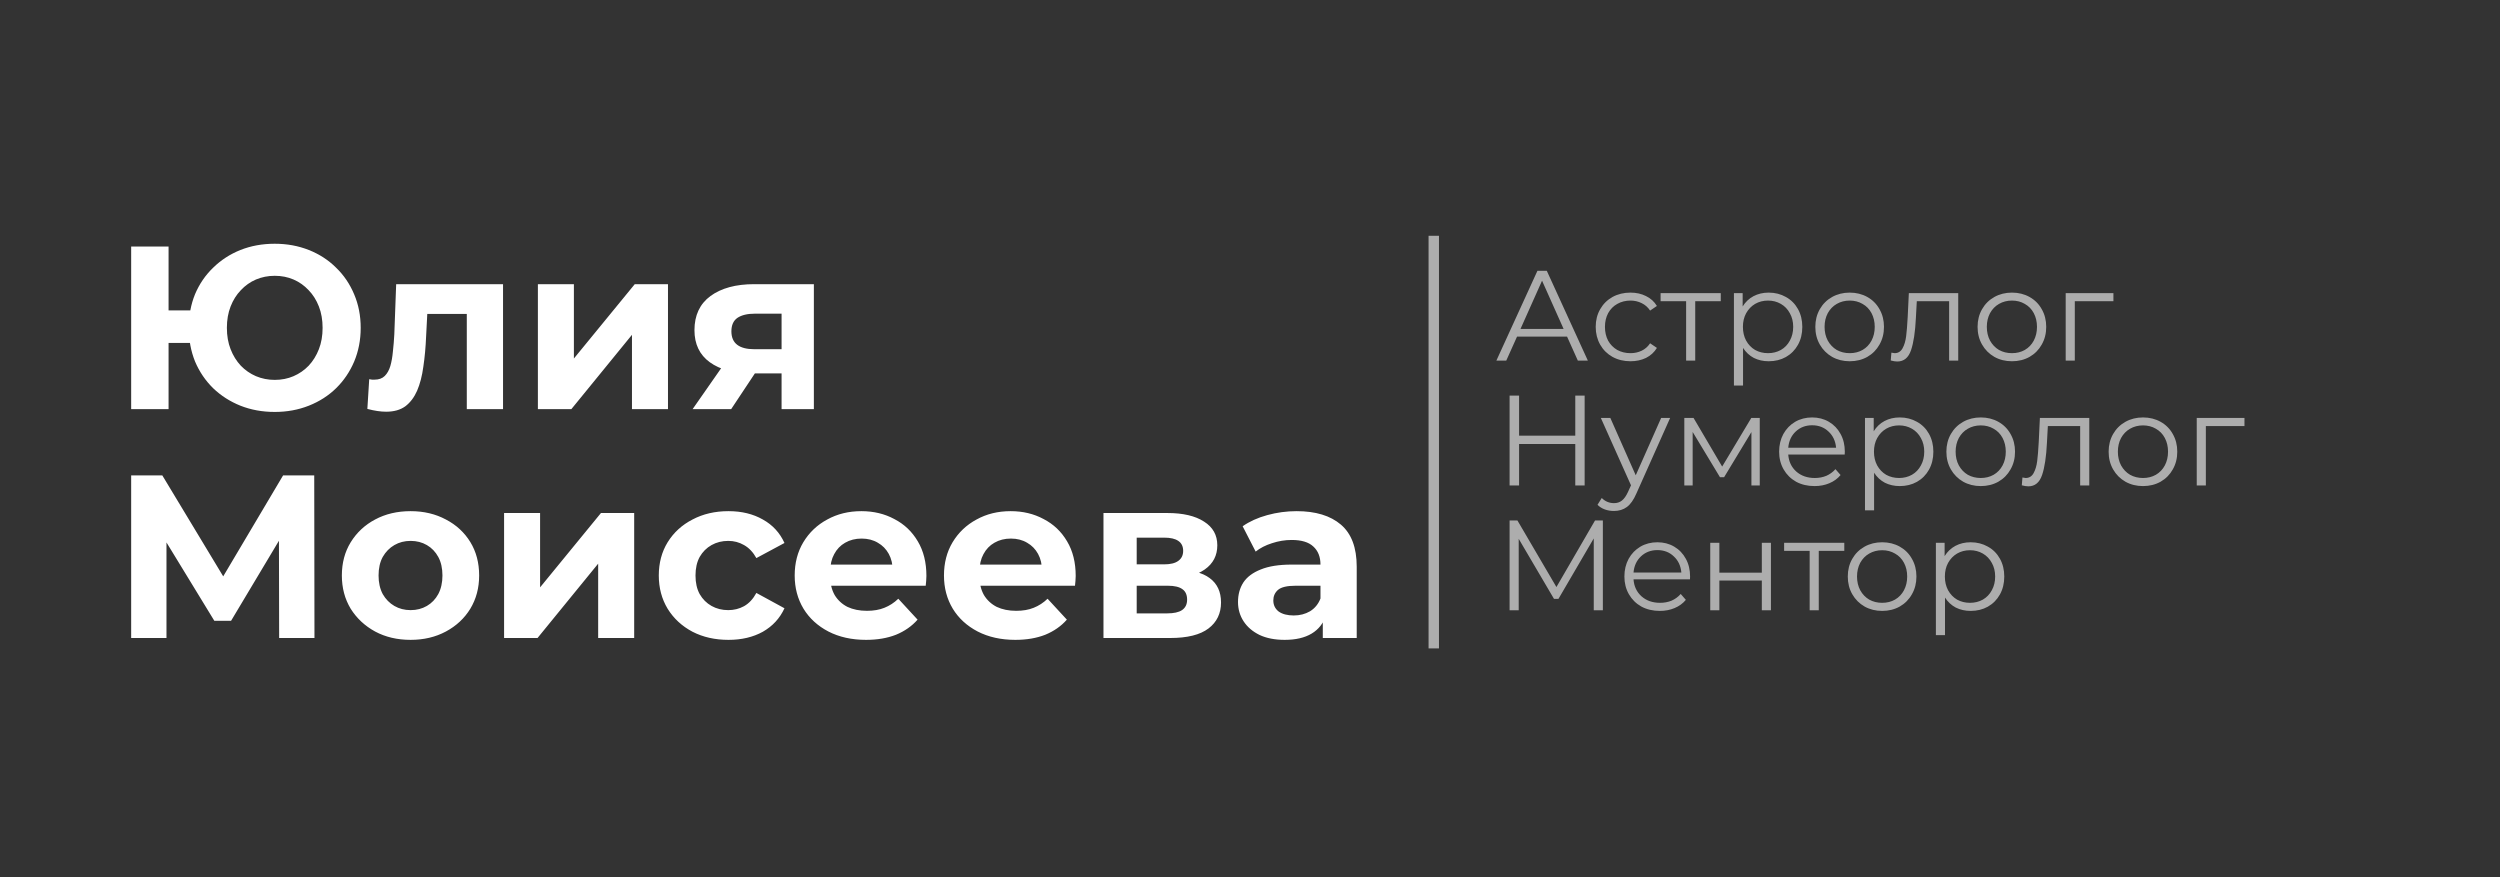 <?xml version="1.0" encoding="UTF-8"?> <svg xmlns="http://www.w3.org/2000/svg" width="721" height="253" viewBox="0 0 721 253" fill="none"><rect x="0" y="0" width="721" height="253" fill="#333333" stroke="none"/> <path d="M37.829 118V71.1H48.616V89.525H60.743V98.905H48.616V118H37.829ZM79.235 118.804C75.662 118.804 72.356 118.201 69.319 116.995C66.326 115.789 63.713 114.114 61.48 111.97C59.247 109.781 57.505 107.213 56.254 104.265C55.048 101.272 54.445 98.034 54.445 94.55C54.445 91.021 55.048 87.783 56.254 84.835C57.505 81.887 59.247 79.341 61.48 77.197C63.713 75.008 66.326 73.311 69.319 72.105C72.356 70.899 75.662 70.296 79.235 70.296C82.764 70.296 86.047 70.899 89.084 72.105C92.121 73.311 94.734 75.008 96.923 77.197C99.156 79.341 100.898 81.909 102.149 84.902C103.4 87.85 104.025 91.066 104.025 94.55C104.025 98.034 103.4 101.272 102.149 104.265C100.898 107.213 99.156 109.781 96.923 111.97C94.734 114.114 92.121 115.789 89.084 116.995C86.047 118.201 82.764 118.804 79.235 118.804ZM79.235 109.558C81.2 109.558 83.009 109.201 84.662 108.486C86.315 107.771 87.766 106.766 89.017 105.471C90.268 104.131 91.25 102.545 91.965 100.714C92.68 98.883 93.037 96.828 93.037 94.55C93.037 92.272 92.68 90.217 91.965 88.386C91.25 86.555 90.268 84.991 89.017 83.696C87.766 82.356 86.315 81.329 84.662 80.614C83.009 79.899 81.2 79.542 79.235 79.542C77.314 79.542 75.505 79.899 73.808 80.614C72.155 81.329 70.704 82.356 69.453 83.696C68.202 84.991 67.22 86.555 66.505 88.386C65.79 90.217 65.433 92.272 65.433 94.55C65.433 96.828 65.79 98.883 66.505 100.714C67.22 102.545 68.202 104.131 69.453 105.471C70.704 106.766 72.155 107.771 73.808 108.486C75.505 109.201 77.314 109.558 79.235 109.558ZM105.947 117.933L106.483 109.357C106.751 109.402 107.019 109.446 107.287 109.491C107.555 109.491 107.8 109.491 108.024 109.491C109.274 109.491 110.257 109.134 110.972 108.419C111.686 107.704 112.222 106.744 112.58 105.538C112.937 104.287 113.183 102.88 113.317 101.317C113.495 99.754 113.629 98.123 113.719 96.426L114.255 81.954H145.075V118H134.623V87.984L136.968 90.53H121.156L123.367 87.85L122.898 96.895C122.764 100.111 122.496 103.059 122.094 105.739C121.736 108.419 121.133 110.742 120.285 112.707C119.436 114.628 118.297 116.124 116.868 117.196C115.438 118.223 113.607 118.737 111.374 118.737C110.57 118.737 109.721 118.67 108.828 118.536C107.934 118.402 106.974 118.201 105.947 117.933ZM155.126 118V81.954H165.511V103.394L183.065 81.954H192.646V118H182.261V96.56L164.774 118H155.126ZM225.406 118V106.007L226.88 107.682H216.897C211.716 107.682 207.651 106.61 204.703 104.466C201.755 102.322 200.281 99.24 200.281 95.22C200.281 90.932 201.822 87.649 204.904 85.371C208.031 83.093 212.229 81.954 217.5 81.954H234.719V118H225.406ZM199.745 118L209.326 104.265H219.979L210.867 118H199.745ZM225.406 102.791V87.783L226.88 90.463H217.701C215.557 90.463 213.882 90.865 212.676 91.669C211.515 92.473 210.934 93.768 210.934 95.555C210.934 98.994 213.145 100.714 217.567 100.714H226.88L225.406 102.791ZM37.829 184V137.1H46.807L66.773 170.198H62.016L81.647 137.1H90.625L90.692 184H80.508L80.441 152.711H82.384L66.639 179.042H61.815L45.735 152.711H48.013V184H37.829ZM118.423 184.536C114.581 184.536 111.164 183.732 108.172 182.124C105.224 180.516 102.879 178.327 101.137 175.558C99.439 172.744 98.591 169.55 98.591 165.977C98.591 162.359 99.439 159.165 101.137 156.396C102.879 153.582 105.224 151.393 108.172 149.83C111.164 148.222 114.581 147.418 118.423 147.418C122.219 147.418 125.614 148.222 128.607 149.83C131.599 151.393 133.944 153.56 135.642 156.329C137.339 159.098 138.188 162.314 138.188 165.977C138.188 169.55 137.339 172.744 135.642 175.558C133.944 178.327 131.599 180.516 128.607 182.124C125.614 183.732 122.219 184.536 118.423 184.536ZM118.423 175.96C120.165 175.96 121.728 175.558 123.113 174.754C124.497 173.95 125.592 172.811 126.396 171.337C127.2 169.818 127.602 168.032 127.602 165.977C127.602 163.878 127.2 162.091 126.396 160.617C125.592 159.143 124.497 158.004 123.113 157.2C121.728 156.396 120.165 155.994 118.423 155.994C116.681 155.994 115.117 156.396 113.733 157.2C112.348 158.004 111.231 159.143 110.383 160.617C109.579 162.091 109.177 163.878 109.177 165.977C109.177 168.032 109.579 169.818 110.383 171.337C111.231 172.811 112.348 173.95 113.733 174.754C115.117 175.558 116.681 175.96 118.423 175.96ZM145.377 184V147.954H155.762V169.394L173.316 147.954H182.897V184H172.512V162.56L155.025 184H145.377ZM210.096 184.536C206.21 184.536 202.748 183.754 199.711 182.191C196.674 180.583 194.284 178.372 192.542 175.558C190.845 172.744 189.996 169.55 189.996 165.977C189.996 162.359 190.845 159.165 192.542 156.396C194.284 153.582 196.674 151.393 199.711 149.83C202.748 148.222 206.21 147.418 210.096 147.418C213.893 147.418 217.198 148.222 220.012 149.83C222.826 151.393 224.903 153.649 226.243 156.597L218.136 160.952C217.198 159.255 216.014 158.004 214.585 157.2C213.2 156.396 211.682 155.994 210.029 155.994C208.242 155.994 206.634 156.396 205.205 157.2C203.776 158.004 202.637 159.143 201.788 160.617C200.984 162.091 200.582 163.878 200.582 165.977C200.582 168.076 200.984 169.863 201.788 171.337C202.637 172.811 203.776 173.95 205.205 174.754C206.634 175.558 208.242 175.96 210.029 175.96C211.682 175.96 213.2 175.58 214.585 174.821C216.014 174.017 217.198 172.744 218.136 171.002L226.243 175.424C224.903 178.327 222.826 180.583 220.012 182.191C217.198 183.754 213.893 184.536 210.096 184.536ZM249.757 184.536C245.648 184.536 242.03 183.732 238.903 182.124C235.821 180.516 233.432 178.327 231.734 175.558C230.037 172.744 229.188 169.55 229.188 165.977C229.188 162.359 230.015 159.165 231.667 156.396C233.365 153.582 235.665 151.393 238.568 149.83C241.472 148.222 244.755 147.418 248.417 147.418C251.946 147.418 255.117 148.177 257.931 149.696C260.79 151.17 263.046 153.314 264.698 156.128C266.351 158.897 267.177 162.225 267.177 166.111C267.177 166.513 267.155 166.982 267.11 167.518C267.066 168.009 267.021 168.478 266.976 168.925H237.697V162.828H261.482L257.462 164.637C257.462 162.761 257.083 161.131 256.323 159.746C255.564 158.361 254.514 157.289 253.174 156.53C251.834 155.726 250.271 155.324 248.484 155.324C246.698 155.324 245.112 155.726 243.727 156.53C242.387 157.289 241.338 158.384 240.578 159.813C239.819 161.198 239.439 162.85 239.439 164.771V166.379C239.439 168.344 239.864 170.086 240.712 171.605C241.606 173.079 242.834 174.218 244.397 175.022C246.005 175.781 247.881 176.161 250.025 176.161C251.946 176.161 253.621 175.871 255.05 175.29C256.524 174.709 257.864 173.838 259.07 172.677L264.631 178.707C262.979 180.583 260.902 182.035 258.4 183.062C255.899 184.045 253.018 184.536 249.757 184.536ZM292.81 184.536C288.701 184.536 285.083 183.732 281.956 182.124C278.874 180.516 276.484 178.327 274.787 175.558C273.09 172.744 272.241 169.55 272.241 165.977C272.241 162.359 273.067 159.165 274.72 156.396C276.417 153.582 278.718 151.393 281.621 149.83C284.524 148.222 287.807 147.418 291.47 147.418C294.999 147.418 298.17 148.177 300.984 149.696C303.843 151.17 306.098 153.314 307.751 156.128C309.404 158.897 310.23 162.225 310.23 166.111C310.23 166.513 310.208 166.982 310.163 167.518C310.118 168.009 310.074 168.478 310.029 168.925H280.75V162.828H304.535L300.515 164.637C300.515 162.761 300.135 161.131 299.376 159.746C298.617 158.361 297.567 157.289 296.227 156.53C294.887 155.726 293.324 155.324 291.537 155.324C289.75 155.324 288.165 155.726 286.78 156.53C285.44 157.289 284.39 158.384 283.631 159.813C282.872 161.198 282.492 162.85 282.492 164.771V166.379C282.492 168.344 282.916 170.086 283.765 171.605C284.658 173.079 285.887 174.218 287.45 175.022C289.058 175.781 290.934 176.161 293.078 176.161C294.999 176.161 296.674 175.871 298.103 175.29C299.577 174.709 300.917 173.838 302.123 172.677L307.684 178.707C306.031 180.583 303.954 182.035 301.453 183.062C298.952 184.045 296.071 184.536 292.81 184.536ZM318.242 184V147.954H336.667C341.178 147.954 344.707 148.78 347.253 150.433C349.799 152.041 351.072 154.319 351.072 157.267C351.072 160.215 349.866 162.538 347.454 164.235C345.086 165.888 341.937 166.714 338.007 166.714L339.079 164.302C343.456 164.302 346.717 165.106 348.861 166.714C351.049 168.322 352.144 170.667 352.144 173.749C352.144 176.92 350.938 179.422 348.526 181.253C346.114 183.084 342.429 184 337.471 184H318.242ZM327.823 176.898H336.6C338.52 176.898 339.95 176.585 340.888 175.96C341.87 175.29 342.362 174.285 342.362 172.945C342.362 171.56 341.915 170.555 341.022 169.93C340.128 169.26 338.721 168.925 336.801 168.925H327.823V176.898ZM327.823 162.761H335.729C337.56 162.761 338.922 162.426 339.816 161.756C340.754 161.086 341.223 160.126 341.223 158.875C341.223 157.58 340.754 156.619 339.816 155.994C338.922 155.369 337.56 155.056 335.729 155.056H327.823V162.761ZM381.495 184V176.965L380.825 175.424V162.828C380.825 160.595 380.132 158.853 378.748 157.602C377.408 156.351 375.331 155.726 372.517 155.726C370.596 155.726 368.698 156.039 366.822 156.664C364.99 157.245 363.427 158.049 362.132 159.076L358.38 151.773C360.345 150.388 362.712 149.316 365.482 148.557C368.251 147.798 371.065 147.418 373.924 147.418C379.418 147.418 383.683 148.713 386.721 151.304C389.758 153.895 391.277 157.937 391.277 163.431V184H381.495ZM370.507 184.536C367.693 184.536 365.281 184.067 363.271 183.129C361.261 182.146 359.72 180.829 358.648 179.176C357.576 177.523 357.04 175.67 357.04 173.615C357.04 171.471 357.553 169.595 358.581 167.987C359.653 166.379 361.328 165.128 363.606 164.235C365.884 163.297 368.854 162.828 372.517 162.828H382.098V168.925H373.656C371.199 168.925 369.502 169.327 368.564 170.131C367.67 170.935 367.224 171.94 367.224 173.146C367.224 174.486 367.737 175.558 368.765 176.362C369.837 177.121 371.288 177.501 373.12 177.501C374.862 177.501 376.425 177.099 377.81 176.295C379.194 175.446 380.199 174.218 380.825 172.61L382.433 177.434C381.673 179.757 380.289 181.521 378.279 182.727C376.269 183.933 373.678 184.536 370.507 184.536Z" fill="white"></path> <path opacity="0.6" d="M451.942 97.081H437.512L434.404 104H431.555L443.395 78.1H446.096L457.936 104H455.05L451.942 97.081ZM450.943 94.861L444.727 80.949L438.511 94.861H450.943ZM470.23 104.185C468.306 104.185 466.579 103.766 465.05 102.927C463.545 102.088 462.361 100.917 461.498 99.412C460.634 97.883 460.203 96.168 460.203 94.269C460.203 92.37 460.634 90.668 461.498 89.163C462.361 87.658 463.545 86.487 465.05 85.648C466.579 84.809 468.306 84.39 470.23 84.39C471.907 84.39 473.399 84.723 474.707 85.389C476.039 86.03 477.087 86.98 477.852 88.238L475.891 89.57C475.249 88.608 474.435 87.893 473.449 87.424C472.462 86.931 471.389 86.684 470.23 86.684C468.824 86.684 467.553 87.005 466.419 87.646C465.309 88.263 464.433 89.151 463.792 90.31C463.175 91.469 462.867 92.789 462.867 94.269C462.867 95.774 463.175 97.106 463.792 98.265C464.433 99.4 465.309 100.288 466.419 100.929C467.553 101.546 468.824 101.854 470.23 101.854C471.389 101.854 472.462 101.62 473.449 101.151C474.435 100.682 475.249 99.967 475.891 99.005L477.852 100.337C477.087 101.595 476.039 102.557 474.707 103.223C473.375 103.864 471.882 104.185 470.23 104.185ZM496.267 86.869H488.904V104H486.277V86.869H478.914V84.538H496.267V86.869ZM510.092 84.39C511.917 84.39 513.57 84.809 515.05 85.648C516.53 86.462 517.689 87.621 518.528 89.126C519.367 90.631 519.786 92.345 519.786 94.269C519.786 96.218 519.367 97.944 518.528 99.449C517.689 100.954 516.53 102.125 515.05 102.964C513.595 103.778 511.942 104.185 510.092 104.185C508.513 104.185 507.083 103.864 505.8 103.223C504.542 102.557 503.506 101.595 502.692 100.337V111.178H500.065V84.538H502.581V88.386C503.37 87.103 504.406 86.117 505.689 85.426C506.996 84.735 508.464 84.39 510.092 84.39ZM509.907 101.854C511.264 101.854 512.497 101.546 513.607 100.929C514.717 100.288 515.58 99.387 516.197 98.228C516.838 97.069 517.159 95.749 517.159 94.269C517.159 92.789 516.838 91.482 516.197 90.347C515.58 89.188 514.717 88.287 513.607 87.646C512.497 87.005 511.264 86.684 509.907 86.684C508.526 86.684 507.28 87.005 506.17 87.646C505.085 88.287 504.221 89.188 503.58 90.347C502.963 91.482 502.655 92.789 502.655 94.269C502.655 95.749 502.963 97.069 503.58 98.228C504.221 99.387 505.085 100.288 506.17 100.929C507.28 101.546 508.526 101.854 509.907 101.854ZM533.459 104.185C531.585 104.185 529.895 103.766 528.39 102.927C526.886 102.064 525.702 100.88 524.838 99.375C523.975 97.87 523.543 96.168 523.543 94.269C523.543 92.37 523.975 90.668 524.838 89.163C525.702 87.658 526.886 86.487 528.39 85.648C529.895 84.809 531.585 84.39 533.459 84.39C535.334 84.39 537.024 84.809 538.528 85.648C540.033 86.487 541.205 87.658 542.043 89.163C542.907 90.668 543.338 92.37 543.338 94.269C543.338 96.168 542.907 97.87 542.043 99.375C541.205 100.88 540.033 102.064 538.528 102.927C537.024 103.766 535.334 104.185 533.459 104.185ZM533.459 101.854C534.841 101.854 536.074 101.546 537.159 100.929C538.269 100.288 539.133 99.387 539.749 98.228C540.366 97.069 540.674 95.749 540.674 94.269C540.674 92.789 540.366 91.469 539.749 90.31C539.133 89.151 538.269 88.263 537.159 87.646C536.074 87.005 534.841 86.684 533.459 86.684C532.078 86.684 530.832 87.005 529.722 87.646C528.637 88.263 527.774 89.151 527.132 90.31C526.516 91.469 526.207 92.789 526.207 94.269C526.207 95.749 526.516 97.069 527.132 98.228C527.774 99.387 528.637 100.288 529.722 100.929C530.832 101.546 532.078 101.854 533.459 101.854ZM564.754 84.538V104H562.127V86.869H552.803L552.544 91.679C552.347 95.724 551.878 98.832 551.138 101.003C550.398 103.174 549.079 104.259 547.179 104.259C546.661 104.259 546.032 104.16 545.292 103.963L545.477 101.706C545.921 101.805 546.23 101.854 546.402 101.854C547.414 101.854 548.178 101.385 548.696 100.448C549.214 99.511 549.56 98.351 549.732 96.97C549.905 95.589 550.053 93.763 550.176 91.494L550.509 84.538H564.754ZM580.251 104.185C578.377 104.185 576.687 103.766 575.182 102.927C573.678 102.064 572.494 100.88 571.63 99.375C570.767 97.87 570.335 96.168 570.335 94.269C570.335 92.37 570.767 90.668 571.63 89.163C572.494 87.658 573.678 86.487 575.182 85.648C576.687 84.809 578.377 84.39 580.251 84.39C582.126 84.39 583.816 84.809 585.32 85.648C586.825 86.487 587.997 87.658 588.835 89.163C589.699 90.668 590.13 92.37 590.13 94.269C590.13 96.168 589.699 97.87 588.835 99.375C587.997 100.88 586.825 102.064 585.32 102.927C583.816 103.766 582.126 104.185 580.251 104.185ZM580.251 101.854C581.633 101.854 582.866 101.546 583.951 100.929C585.061 100.288 585.925 99.387 586.541 98.228C587.158 97.069 587.466 95.749 587.466 94.269C587.466 92.789 587.158 91.469 586.541 90.31C585.925 89.151 585.061 88.263 583.951 87.646C582.866 87.005 581.633 86.684 580.251 86.684C578.87 86.684 577.624 87.005 576.514 87.646C575.429 88.263 574.566 89.151 573.924 90.31C573.308 91.469 572.999 92.789 572.999 94.269C572.999 95.749 573.308 97.069 573.924 98.228C574.566 99.387 575.429 100.288 576.514 100.929C577.624 101.546 578.87 101.854 580.251 101.854ZM609.509 86.869H598.372V104H595.745V84.538H609.509V86.869ZM457.011 114.1V140H454.31V128.049H438.104V140H435.366V114.1H438.104V125.644H454.31V114.1H457.011ZM481.664 120.538L471.933 142.331C471.143 144.156 470.231 145.451 469.195 146.216C468.159 146.981 466.913 147.363 465.458 147.363C464.52 147.363 463.645 147.215 462.831 146.919C462.017 146.623 461.314 146.179 460.722 145.587L461.943 143.626C462.929 144.613 464.113 145.106 465.495 145.106C466.383 145.106 467.135 144.859 467.752 144.366C468.393 143.873 468.985 143.034 469.528 141.85L470.379 139.963L461.684 120.538H464.422L471.748 137.077L479.074 120.538H481.664ZM507.513 120.538V140H505.108V124.608L497.227 137.632H496.043L488.162 124.571V140H485.757V120.538H488.421L496.672 134.561L505.071 120.538H507.513ZM532.008 131.083H515.728C515.876 133.106 516.653 134.746 518.059 136.004C519.465 137.237 521.241 137.854 523.387 137.854C524.596 137.854 525.706 137.644 526.717 137.225C527.728 136.781 528.604 136.14 529.344 135.301L530.824 137.003C529.961 138.039 528.875 138.828 527.568 139.371C526.285 139.914 524.867 140.185 523.313 140.185C521.315 140.185 519.539 139.766 517.985 138.927C516.456 138.064 515.259 136.88 514.396 135.375C513.533 133.87 513.101 132.168 513.101 130.269C513.101 128.37 513.508 126.668 514.322 125.163C515.161 123.658 516.295 122.487 517.726 121.648C519.181 120.809 520.809 120.39 522.61 120.39C524.411 120.39 526.026 120.809 527.457 121.648C528.888 122.487 530.01 123.658 530.824 125.163C531.638 126.643 532.045 128.345 532.045 130.269L532.008 131.083ZM522.61 122.647C520.735 122.647 519.157 123.251 517.874 124.46C516.616 125.644 515.901 127.198 515.728 129.122H529.529C529.356 127.198 528.629 125.644 527.346 124.46C526.088 123.251 524.509 122.647 522.61 122.647ZM547.887 120.39C549.712 120.39 551.365 120.809 552.845 121.648C554.325 122.462 555.484 123.621 556.323 125.126C557.162 126.631 557.581 128.345 557.581 130.269C557.581 132.218 557.162 133.944 556.323 135.449C555.484 136.954 554.325 138.125 552.845 138.964C551.39 139.778 549.737 140.185 547.887 140.185C546.308 140.185 544.878 139.864 543.595 139.223C542.337 138.557 541.301 137.595 540.487 136.337V147.178H537.86V120.538H540.376V124.386C541.165 123.103 542.201 122.117 543.484 121.426C544.791 120.735 546.259 120.39 547.887 120.39ZM547.702 137.854C549.059 137.854 550.292 137.546 551.402 136.929C552.512 136.288 553.375 135.387 553.992 134.228C554.633 133.069 554.954 131.749 554.954 130.269C554.954 128.789 554.633 127.482 553.992 126.347C553.375 125.188 552.512 124.287 551.402 123.646C550.292 123.005 549.059 122.684 547.702 122.684C546.321 122.684 545.075 123.005 543.965 123.646C542.88 124.287 542.016 125.188 541.375 126.347C540.758 127.482 540.45 128.789 540.45 130.269C540.45 131.749 540.758 133.069 541.375 134.228C542.016 135.387 542.88 136.288 543.965 136.929C545.075 137.546 546.321 137.854 547.702 137.854ZM571.254 140.185C569.38 140.185 567.69 139.766 566.185 138.927C564.681 138.064 563.497 136.88 562.633 135.375C561.77 133.87 561.338 132.168 561.338 130.269C561.338 128.37 561.77 126.668 562.633 125.163C563.497 123.658 564.681 122.487 566.185 121.648C567.69 120.809 569.38 120.39 571.254 120.39C573.129 120.39 574.819 120.809 576.323 121.648C577.828 122.487 579 123.658 579.838 125.163C580.702 126.668 581.133 128.37 581.133 130.269C581.133 132.168 580.702 133.87 579.838 135.375C579 136.88 577.828 138.064 576.323 138.927C574.819 139.766 573.129 140.185 571.254 140.185ZM571.254 137.854C572.636 137.854 573.869 137.546 574.954 136.929C576.064 136.288 576.928 135.387 577.544 134.228C578.161 133.069 578.469 131.749 578.469 130.269C578.469 128.789 578.161 127.469 577.544 126.31C576.928 125.151 576.064 124.263 574.954 123.646C573.869 123.005 572.636 122.684 571.254 122.684C569.873 122.684 568.627 123.005 567.517 123.646C566.432 124.263 565.569 125.151 564.927 126.31C564.311 127.469 564.002 128.789 564.002 130.269C564.002 131.749 564.311 133.069 564.927 134.228C565.569 135.387 566.432 136.288 567.517 136.929C568.627 137.546 569.873 137.854 571.254 137.854ZM602.549 120.538V140H599.922V122.869H590.598L590.339 127.679C590.142 131.724 589.673 134.832 588.933 137.003C588.193 139.174 586.874 140.259 584.974 140.259C584.456 140.259 583.827 140.16 583.087 139.963L583.272 137.706C583.716 137.805 584.025 137.854 584.197 137.854C585.209 137.854 585.973 137.385 586.491 136.448C587.009 135.511 587.355 134.351 587.527 132.97C587.7 131.589 587.848 129.763 587.971 127.494L588.304 120.538H602.549ZM618.046 140.185C616.172 140.185 614.482 139.766 612.977 138.927C611.473 138.064 610.289 136.88 609.425 135.375C608.562 133.87 608.13 132.168 608.13 130.269C608.13 128.37 608.562 126.668 609.425 125.163C610.289 123.658 611.473 122.487 612.977 121.648C614.482 120.809 616.172 120.39 618.046 120.39C619.921 120.39 621.611 120.809 623.115 121.648C624.62 122.487 625.792 123.658 626.63 125.163C627.494 126.668 627.925 128.37 627.925 130.269C627.925 132.168 627.494 133.87 626.63 135.375C625.792 136.88 624.62 138.064 623.115 138.927C621.611 139.766 619.921 140.185 618.046 140.185ZM618.046 137.854C619.428 137.854 620.661 137.546 621.746 136.929C622.856 136.288 623.72 135.387 624.336 134.228C624.953 133.069 625.261 131.749 625.261 130.269C625.261 128.789 624.953 127.469 624.336 126.31C623.72 125.151 622.856 124.263 621.746 123.646C620.661 123.005 619.428 122.684 618.046 122.684C616.665 122.684 615.419 123.005 614.309 123.646C613.224 124.263 612.361 125.151 611.719 126.31C611.103 127.469 610.794 128.789 610.794 130.269C610.794 131.749 611.103 133.069 611.719 134.228C612.361 135.387 613.224 136.288 614.309 136.929C615.419 137.546 616.665 137.854 618.046 137.854ZM647.304 122.869H636.167V140H633.54V120.538H647.304V122.869ZM462.265 150.1V176H459.638V155.28L449.463 172.707H448.168L437.993 155.391V176H435.366V150.1H437.623L448.871 169.303L460.008 150.1H462.265ZM487.384 167.083H471.104C471.252 169.106 472.029 170.746 473.435 172.004C474.841 173.237 476.617 173.854 478.763 173.854C479.972 173.854 481.082 173.644 482.093 173.225C483.104 172.781 483.98 172.14 484.72 171.301L486.2 173.003C485.337 174.039 484.251 174.828 482.944 175.371C481.661 175.914 480.243 176.185 478.689 176.185C476.691 176.185 474.915 175.766 473.361 174.927C471.832 174.064 470.635 172.88 469.772 171.375C468.909 169.87 468.477 168.168 468.477 166.269C468.477 164.37 468.884 162.668 469.698 161.163C470.537 159.658 471.671 158.487 473.102 157.648C474.557 156.809 476.185 156.39 477.986 156.39C479.787 156.39 481.402 156.809 482.833 157.648C484.264 158.487 485.386 159.658 486.2 161.163C487.014 162.643 487.421 164.345 487.421 166.269L487.384 167.083ZM477.986 158.647C476.111 158.647 474.533 159.251 473.25 160.46C471.992 161.644 471.277 163.198 471.104 165.122H484.905C484.732 163.198 484.005 161.644 482.722 160.46C481.464 159.251 479.885 158.647 477.986 158.647ZM493.236 156.538H495.863V165.159H508.11V156.538H510.737V176H508.11V167.416H495.863V176H493.236V156.538ZM531.894 158.869H524.531V176H521.904V158.869H514.541V156.538H531.894V158.869ZM542.818 176.185C540.943 176.185 539.253 175.766 537.749 174.927C536.244 174.064 535.06 172.88 534.197 171.375C533.333 169.87 532.902 168.168 532.902 166.269C532.902 164.37 533.333 162.668 534.197 161.163C535.06 159.658 536.244 158.487 537.749 157.648C539.253 156.809 540.943 156.39 542.818 156.39C544.692 156.39 546.382 156.809 547.887 157.648C549.391 158.487 550.563 159.658 551.402 161.163C552.265 162.668 552.697 164.37 552.697 166.269C552.697 168.168 552.265 169.87 551.402 171.375C550.563 172.88 549.391 174.064 547.887 174.927C546.382 175.766 544.692 176.185 542.818 176.185ZM542.818 173.854C544.199 173.854 545.432 173.546 546.518 172.929C547.628 172.288 548.491 171.387 549.108 170.228C549.724 169.069 550.033 167.749 550.033 166.269C550.033 164.789 549.724 163.469 549.108 162.31C548.491 161.151 547.628 160.263 546.518 159.646C545.432 159.005 544.199 158.684 542.818 158.684C541.436 158.684 540.191 159.005 539.081 159.646C537.995 160.263 537.132 161.151 536.491 162.31C535.874 163.469 535.566 164.789 535.566 166.269C535.566 167.749 535.874 169.069 536.491 170.228C537.132 171.387 537.995 172.288 539.081 172.929C540.191 173.546 541.436 173.854 542.818 173.854ZM568.338 156.39C570.164 156.39 571.816 156.809 573.296 157.648C574.776 158.462 575.936 159.621 576.774 161.126C577.613 162.631 578.032 164.345 578.032 166.269C578.032 168.218 577.613 169.944 576.774 171.449C575.936 172.954 574.776 174.125 573.296 174.964C571.841 175.778 570.188 176.185 568.338 176.185C566.76 176.185 565.329 175.864 564.046 175.223C562.788 174.557 561.752 173.595 560.938 172.337V183.178H558.311V156.538H560.827V160.386C561.617 159.103 562.653 158.117 563.935 157.426C565.243 156.735 566.71 156.39 568.338 156.39ZM568.153 173.854C569.51 173.854 570.743 173.546 571.853 172.929C572.963 172.288 573.827 171.387 574.443 170.228C575.085 169.069 575.405 167.749 575.405 166.269C575.405 164.789 575.085 163.482 574.443 162.347C573.827 161.188 572.963 160.287 571.853 159.646C570.743 159.005 569.51 158.684 568.153 158.684C566.772 158.684 565.526 159.005 564.416 159.646C563.331 160.287 562.468 161.188 561.826 162.347C561.21 163.482 560.901 164.789 560.901 166.269C560.901 167.749 561.21 169.069 561.826 170.228C562.468 171.387 563.331 172.288 564.416 172.929C565.526 173.546 566.772 173.854 568.153 173.854Z" fill="white"></path> <rect opacity="0.6" x="412" y="68" width="3" height="119" fill="white"></rect> </svg> 